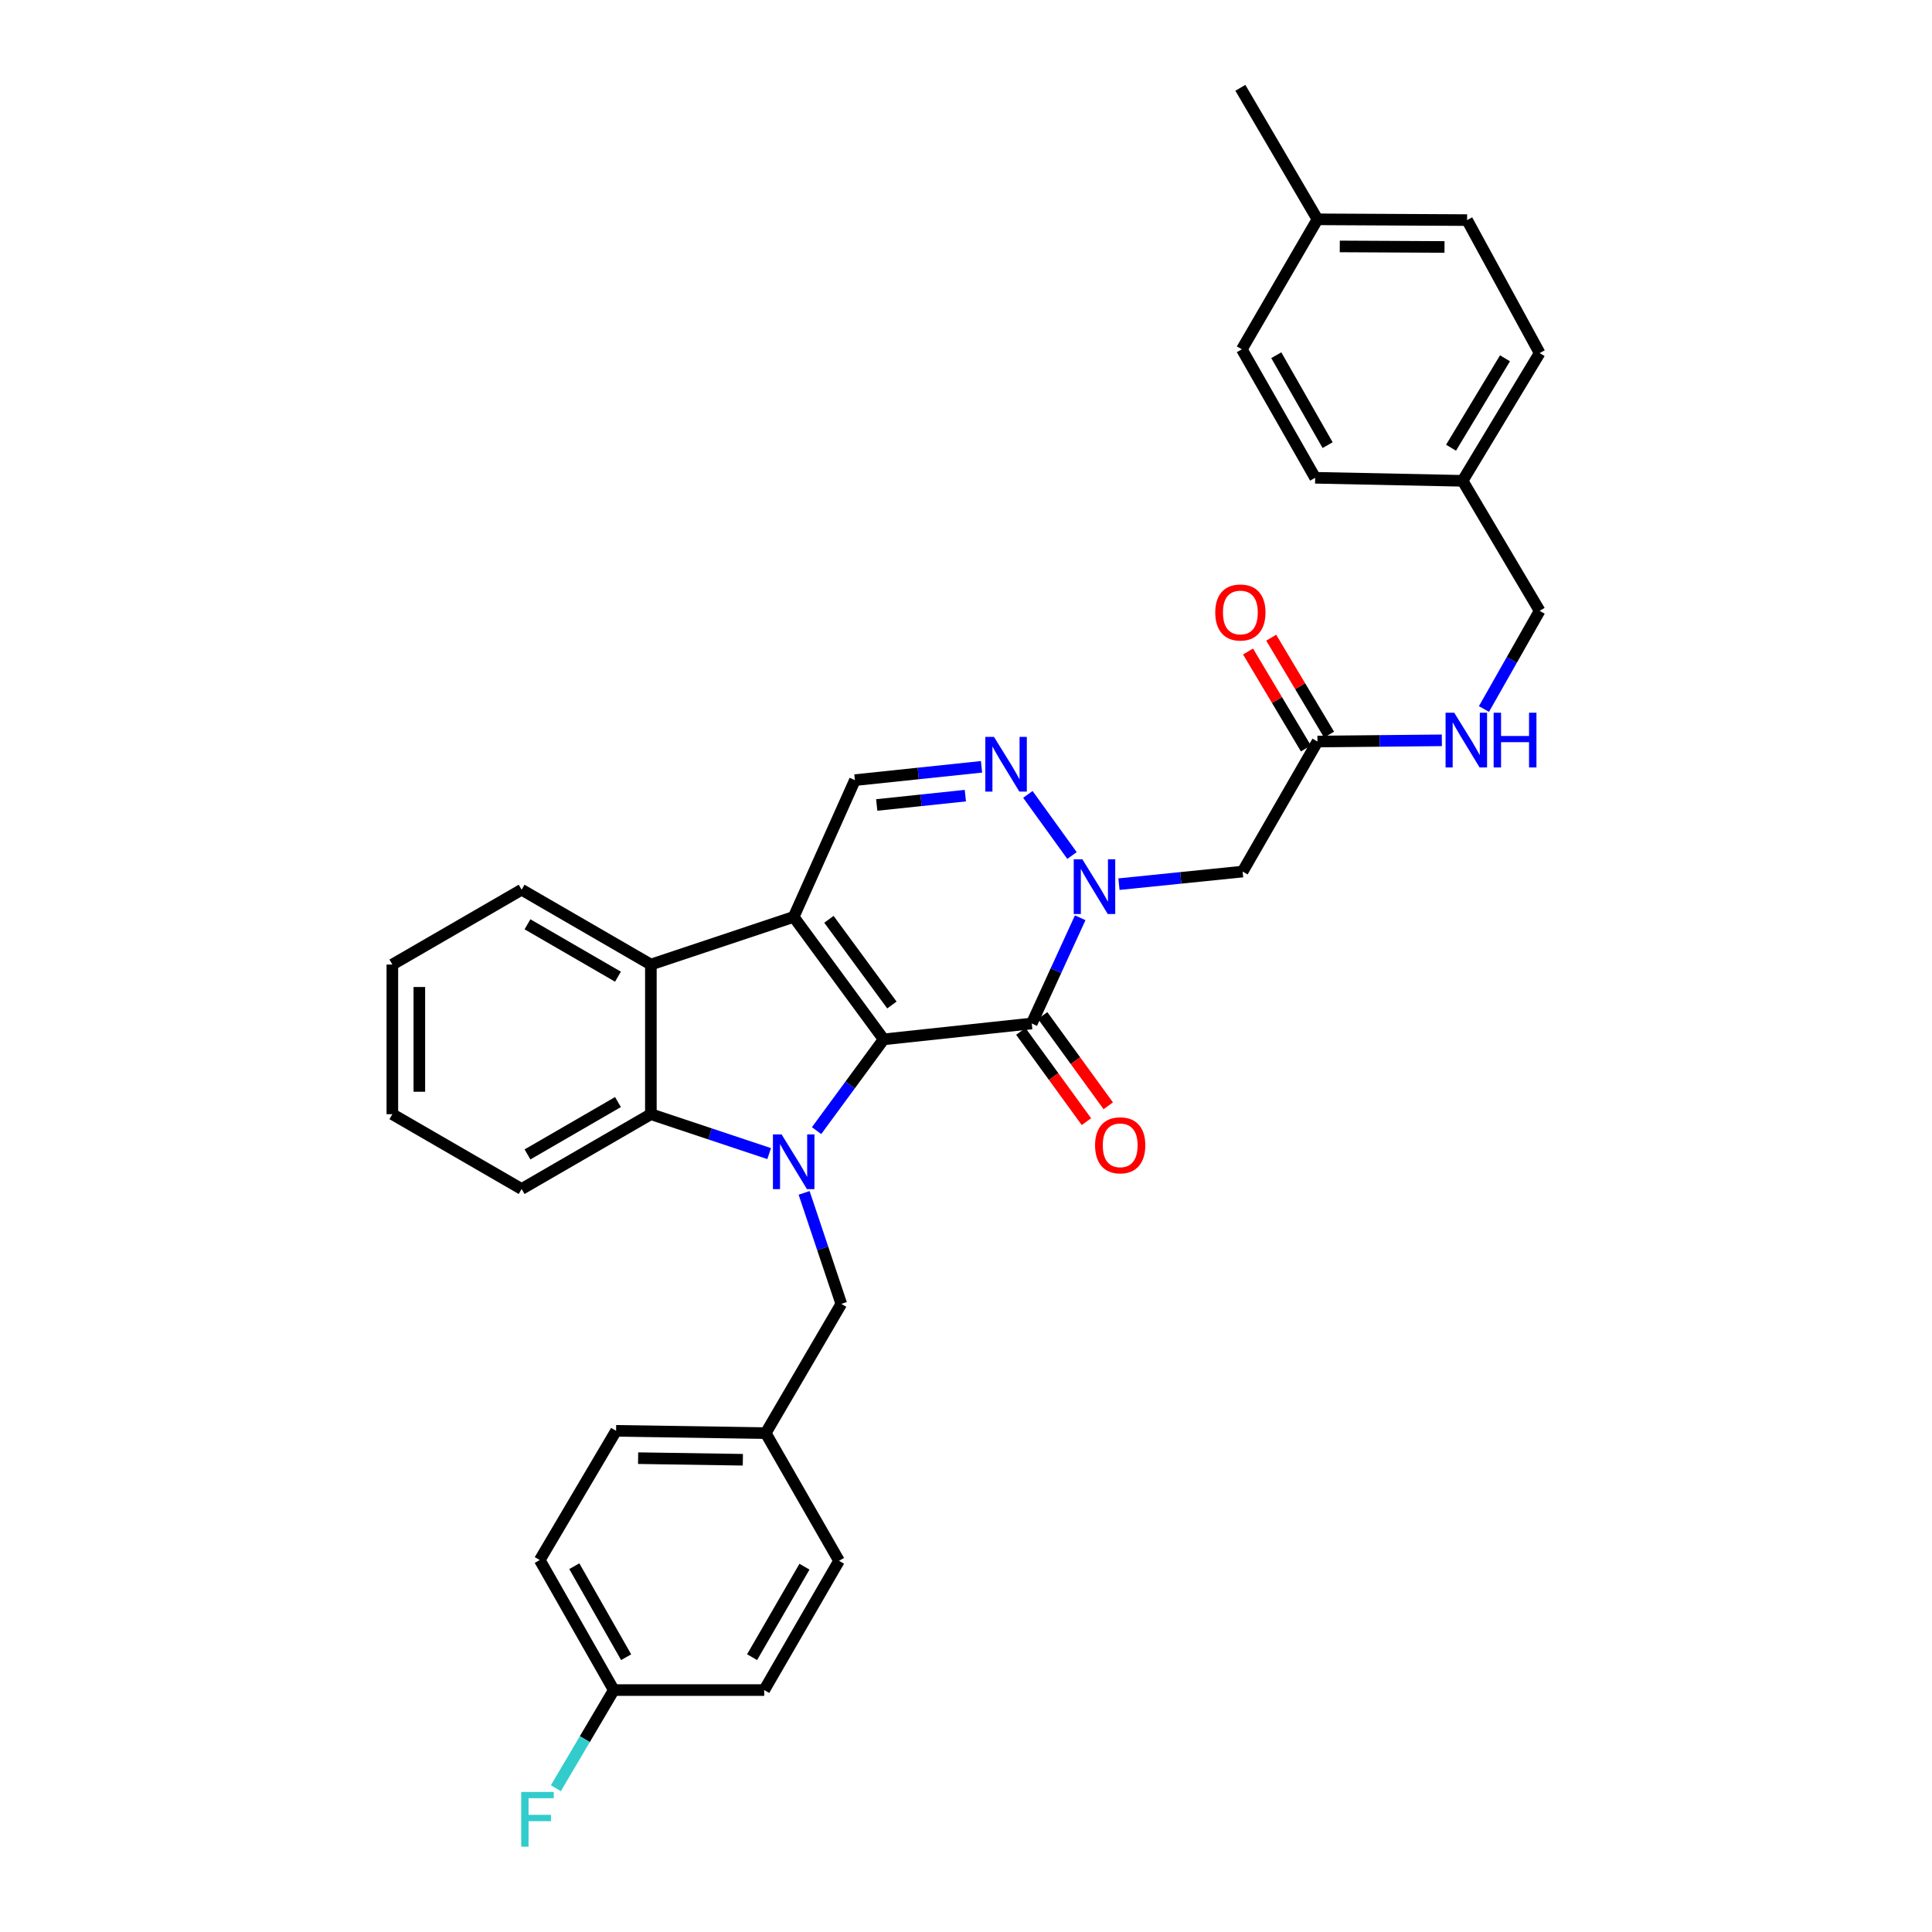 <?xml version='1.0' encoding='iso-8859-1'?>
<svg version='1.1' baseProfile='full'
              xmlns='http://www.w3.org/2000/svg'
                      xmlns:rdkit='http://www.rdkit.org/xml'
                      xmlns:xlink='http://www.w3.org/1999/xlink'
                  xml:space='preserve'
width='1000px' height='1000px' viewBox='0 0 1000 1000'>
<!-- END OF HEADER -->
<rect style='opacity:1.0;fill:#FFFFFF;stroke:none' width='1000' height='1000' x='0' y='0'> </rect>
<path class='bond-0' d='M 457.376,537.966 L 410.809,474.592' style='fill:none;fill-rule:evenodd;stroke:#000000;stroke-width:6px;stroke-linecap:butt;stroke-linejoin:miter;stroke-opacity:1' />
<path class='bond-0' d='M 461.646,520.19 L 429.05,475.828' style='fill:none;fill-rule:evenodd;stroke:#000000;stroke-width:6px;stroke-linecap:butt;stroke-linejoin:miter;stroke-opacity:1' />
<path class='bond-1' d='M 457.376,537.966 L 440.018,561.586' style='fill:none;fill-rule:evenodd;stroke:#000000;stroke-width:6px;stroke-linecap:butt;stroke-linejoin:miter;stroke-opacity:1' />
<path class='bond-1' d='M 440.018,561.586 L 422.66,585.206' style='fill:none;fill-rule:evenodd;stroke:#0000FF;stroke-width:6px;stroke-linecap:butt;stroke-linejoin:miter;stroke-opacity:1' />
<path class='bond-2' d='M 457.376,537.966 L 534.027,529.749' style='fill:none;fill-rule:evenodd;stroke:#000000;stroke-width:6px;stroke-linecap:butt;stroke-linejoin:miter;stroke-opacity:1' />
<path class='bond-6' d='M 410.809,474.592 L 336.89,499.253' style='fill:none;fill-rule:evenodd;stroke:#000000;stroke-width:6px;stroke-linecap:butt;stroke-linejoin:miter;stroke-opacity:1' />
<path class='bond-7' d='M 410.809,474.592 L 442.5,403.792' style='fill:none;fill-rule:evenodd;stroke:#000000;stroke-width:6px;stroke-linecap:butt;stroke-linejoin:miter;stroke-opacity:1' />
<path class='bond-5' d='M 398.122,597.105 L 367.506,586.904' style='fill:none;fill-rule:evenodd;stroke:#0000FF;stroke-width:6px;stroke-linecap:butt;stroke-linejoin:miter;stroke-opacity:1' />
<path class='bond-5' d='M 367.506,586.904 L 336.89,576.703' style='fill:none;fill-rule:evenodd;stroke:#000000;stroke-width:6px;stroke-linecap:butt;stroke-linejoin:miter;stroke-opacity:1' />
<path class='bond-10' d='M 416.204,617.432 L 425.829,646.155' style='fill:none;fill-rule:evenodd;stroke:#0000FF;stroke-width:6px;stroke-linecap:butt;stroke-linejoin:miter;stroke-opacity:1' />
<path class='bond-10' d='M 425.829,646.155 L 435.454,674.879' style='fill:none;fill-rule:evenodd;stroke:#000000;stroke-width:6px;stroke-linecap:butt;stroke-linejoin:miter;stroke-opacity:1' />
<path class='bond-3' d='M 534.027,529.749 L 546.57,502.395' style='fill:none;fill-rule:evenodd;stroke:#000000;stroke-width:6px;stroke-linecap:butt;stroke-linejoin:miter;stroke-opacity:1' />
<path class='bond-3' d='M 546.57,502.395 L 559.114,475.041' style='fill:none;fill-rule:evenodd;stroke:#0000FF;stroke-width:6px;stroke-linecap:butt;stroke-linejoin:miter;stroke-opacity:1' />
<path class='bond-11' d='M 528.378,533.855 L 545.356,557.211' style='fill:none;fill-rule:evenodd;stroke:#000000;stroke-width:6px;stroke-linecap:butt;stroke-linejoin:miter;stroke-opacity:1' />
<path class='bond-11' d='M 545.356,557.211 L 562.335,580.567' style='fill:none;fill-rule:evenodd;stroke:#FF0000;stroke-width:6px;stroke-linecap:butt;stroke-linejoin:miter;stroke-opacity:1' />
<path class='bond-11' d='M 539.675,525.642 L 556.654,548.998' style='fill:none;fill-rule:evenodd;stroke:#000000;stroke-width:6px;stroke-linecap:butt;stroke-linejoin:miter;stroke-opacity:1' />
<path class='bond-11' d='M 556.654,548.998 L 573.633,572.354' style='fill:none;fill-rule:evenodd;stroke:#FF0000;stroke-width:6px;stroke-linecap:butt;stroke-linejoin:miter;stroke-opacity:1' />
<path class='bond-4' d='M 554.865,442.819 L 532.02,411.184' style='fill:none;fill-rule:evenodd;stroke:#0000FF;stroke-width:6px;stroke-linecap:butt;stroke-linejoin:miter;stroke-opacity:1' />
<path class='bond-8' d='M 579.168,457.642 L 611.172,454.381' style='fill:none;fill-rule:evenodd;stroke:#0000FF;stroke-width:6px;stroke-linecap:butt;stroke-linejoin:miter;stroke-opacity:1' />
<path class='bond-8' d='M 611.172,454.381 L 643.175,451.119' style='fill:none;fill-rule:evenodd;stroke:#000000;stroke-width:6px;stroke-linecap:butt;stroke-linejoin:miter;stroke-opacity:1' />
<path class='bond-33' d='M 508.035,396.903 L 475.268,400.348' style='fill:none;fill-rule:evenodd;stroke:#0000FF;stroke-width:6px;stroke-linecap:butt;stroke-linejoin:miter;stroke-opacity:1' />
<path class='bond-33' d='M 475.268,400.348 L 442.5,403.792' style='fill:none;fill-rule:evenodd;stroke:#000000;stroke-width:6px;stroke-linecap:butt;stroke-linejoin:miter;stroke-opacity:1' />
<path class='bond-33' d='M 499.665,411.827 L 476.728,414.239' style='fill:none;fill-rule:evenodd;stroke:#0000FF;stroke-width:6px;stroke-linecap:butt;stroke-linejoin:miter;stroke-opacity:1' />
<path class='bond-33' d='M 476.728,414.239 L 453.791,416.65' style='fill:none;fill-rule:evenodd;stroke:#000000;stroke-width:6px;stroke-linecap:butt;stroke-linejoin:miter;stroke-opacity:1' />
<path class='bond-20' d='M 336.89,576.703 L 269.993,615.424' style='fill:none;fill-rule:evenodd;stroke:#000000;stroke-width:6px;stroke-linecap:butt;stroke-linejoin:miter;stroke-opacity:1' />
<path class='bond-20' d='M 319.858,570.423 L 273.031,597.527' style='fill:none;fill-rule:evenodd;stroke:#000000;stroke-width:6px;stroke-linecap:butt;stroke-linejoin:miter;stroke-opacity:1' />
<path class='bond-34' d='M 336.89,576.703 L 336.89,499.253' style='fill:none;fill-rule:evenodd;stroke:#000000;stroke-width:6px;stroke-linecap:butt;stroke-linejoin:miter;stroke-opacity:1' />
<path class='bond-21' d='M 336.89,499.253 L 269.993,460.516' style='fill:none;fill-rule:evenodd;stroke:#000000;stroke-width:6px;stroke-linecap:butt;stroke-linejoin:miter;stroke-opacity:1' />
<path class='bond-21' d='M 319.856,505.53 L 273.028,478.414' style='fill:none;fill-rule:evenodd;stroke:#000000;stroke-width:6px;stroke-linecap:butt;stroke-linejoin:miter;stroke-opacity:1' />
<path class='bond-9' d='M 643.175,451.119 L 681.92,383.819' style='fill:none;fill-rule:evenodd;stroke:#000000;stroke-width:6px;stroke-linecap:butt;stroke-linejoin:miter;stroke-opacity:1' />
<path class='bond-12' d='M 681.92,383.819 L 714.11,383.504' style='fill:none;fill-rule:evenodd;stroke:#000000;stroke-width:6px;stroke-linecap:butt;stroke-linejoin:miter;stroke-opacity:1' />
<path class='bond-12' d='M 714.11,383.504 L 746.3,383.19' style='fill:none;fill-rule:evenodd;stroke:#0000FF;stroke-width:6px;stroke-linecap:butt;stroke-linejoin:miter;stroke-opacity:1' />
<path class='bond-13' d='M 687.917,380.24 L 672.947,355.153' style='fill:none;fill-rule:evenodd;stroke:#000000;stroke-width:6px;stroke-linecap:butt;stroke-linejoin:miter;stroke-opacity:1' />
<path class='bond-13' d='M 672.947,355.153 L 657.978,330.066' style='fill:none;fill-rule:evenodd;stroke:#FF0000;stroke-width:6px;stroke-linecap:butt;stroke-linejoin:miter;stroke-opacity:1' />
<path class='bond-13' d='M 675.922,387.397 L 660.953,362.31' style='fill:none;fill-rule:evenodd;stroke:#000000;stroke-width:6px;stroke-linecap:butt;stroke-linejoin:miter;stroke-opacity:1' />
<path class='bond-13' d='M 660.953,362.31 L 645.983,337.223' style='fill:none;fill-rule:evenodd;stroke:#FF0000;stroke-width:6px;stroke-linecap:butt;stroke-linejoin:miter;stroke-opacity:1' />
<path class='bond-14' d='M 435.454,674.879 L 396.33,741.776' style='fill:none;fill-rule:evenodd;stroke:#000000;stroke-width:6px;stroke-linecap:butt;stroke-linejoin:miter;stroke-opacity:1' />
<path class='bond-15' d='M 768.091,366.983 L 782.505,341.576' style='fill:none;fill-rule:evenodd;stroke:#0000FF;stroke-width:6px;stroke-linecap:butt;stroke-linejoin:miter;stroke-opacity:1' />
<path class='bond-15' d='M 782.505,341.576 L 796.919,316.169' style='fill:none;fill-rule:evenodd;stroke:#000000;stroke-width:6px;stroke-linecap:butt;stroke-linejoin:miter;stroke-opacity:1' />
<path class='bond-22' d='M 396.33,741.776 L 434.283,807.874' style='fill:none;fill-rule:evenodd;stroke:#000000;stroke-width:6px;stroke-linecap:butt;stroke-linejoin:miter;stroke-opacity:1' />
<path class='bond-23' d='M 396.33,741.776 L 318.88,740.597' style='fill:none;fill-rule:evenodd;stroke:#000000;stroke-width:6px;stroke-linecap:butt;stroke-linejoin:miter;stroke-opacity:1' />
<path class='bond-23' d='M 384.499,755.565 L 330.284,754.74' style='fill:none;fill-rule:evenodd;stroke:#000000;stroke-width:6px;stroke-linecap:butt;stroke-linejoin:miter;stroke-opacity:1' />
<path class='bond-17' d='M 796.919,316.169 L 757.034,248.869' style='fill:none;fill-rule:evenodd;stroke:#000000;stroke-width:6px;stroke-linecap:butt;stroke-linejoin:miter;stroke-opacity:1' />
<path class='bond-16' d='M 317.7,874.778 L 279.375,807.478' style='fill:none;fill-rule:evenodd;stroke:#000000;stroke-width:6px;stroke-linecap:butt;stroke-linejoin:miter;stroke-opacity:1' />
<path class='bond-16' d='M 324.089,857.771 L 297.261,810.661' style='fill:none;fill-rule:evenodd;stroke:#000000;stroke-width:6px;stroke-linecap:butt;stroke-linejoin:miter;stroke-opacity:1' />
<path class='bond-18' d='M 317.7,874.778 L 302.705,900.176' style='fill:none;fill-rule:evenodd;stroke:#000000;stroke-width:6px;stroke-linecap:butt;stroke-linejoin:miter;stroke-opacity:1' />
<path class='bond-18' d='M 302.705,900.176 L 287.71,925.573' style='fill:none;fill-rule:evenodd;stroke:#33CCCC;stroke-width:6px;stroke-linecap:butt;stroke-linejoin:miter;stroke-opacity:1' />
<path class='bond-36' d='M 317.7,874.778 L 395.561,874.778' style='fill:none;fill-rule:evenodd;stroke:#000000;stroke-width:6px;stroke-linecap:butt;stroke-linejoin:miter;stroke-opacity:1' />
<path class='bond-26' d='M 757.034,248.869 L 680.732,247.301' style='fill:none;fill-rule:evenodd;stroke:#000000;stroke-width:6px;stroke-linecap:butt;stroke-linejoin:miter;stroke-opacity:1' />
<path class='bond-27' d='M 757.034,248.869 L 796.919,182.756' style='fill:none;fill-rule:evenodd;stroke:#000000;stroke-width:6px;stroke-linecap:butt;stroke-linejoin:miter;stroke-opacity:1' />
<path class='bond-27' d='M 751.057,231.737 L 778.977,185.457' style='fill:none;fill-rule:evenodd;stroke:#000000;stroke-width:6px;stroke-linecap:butt;stroke-linejoin:miter;stroke-opacity:1' />
<path class='bond-19' d='M 681.92,113.523 L 759.362,113.919' style='fill:none;fill-rule:evenodd;stroke:#000000;stroke-width:6px;stroke-linecap:butt;stroke-linejoin:miter;stroke-opacity:1' />
<path class='bond-19' d='M 693.465,127.55 L 747.674,127.827' style='fill:none;fill-rule:evenodd;stroke:#000000;stroke-width:6px;stroke-linecap:butt;stroke-linejoin:miter;stroke-opacity:1' />
<path class='bond-30' d='M 681.92,113.523 L 642.011,45.455' style='fill:none;fill-rule:evenodd;stroke:#000000;stroke-width:6px;stroke-linecap:butt;stroke-linejoin:miter;stroke-opacity:1' />
<path class='bond-37' d='M 681.92,113.523 L 642.78,180.8' style='fill:none;fill-rule:evenodd;stroke:#000000;stroke-width:6px;stroke-linecap:butt;stroke-linejoin:miter;stroke-opacity:1' />
<path class='bond-32' d='M 269.993,615.424 L 203.081,576.703' style='fill:none;fill-rule:evenodd;stroke:#000000;stroke-width:6px;stroke-linecap:butt;stroke-linejoin:miter;stroke-opacity:1' />
<path class='bond-31' d='M 269.993,460.516 L 203.081,499.253' style='fill:none;fill-rule:evenodd;stroke:#000000;stroke-width:6px;stroke-linecap:butt;stroke-linejoin:miter;stroke-opacity:1' />
<path class='bond-25' d='M 434.283,807.874 L 395.561,874.778' style='fill:none;fill-rule:evenodd;stroke:#000000;stroke-width:6px;stroke-linecap:butt;stroke-linejoin:miter;stroke-opacity:1' />
<path class='bond-25' d='M 416.386,810.913 L 389.281,857.746' style='fill:none;fill-rule:evenodd;stroke:#000000;stroke-width:6px;stroke-linecap:butt;stroke-linejoin:miter;stroke-opacity:1' />
<path class='bond-24' d='M 318.88,740.597 L 279.375,807.478' style='fill:none;fill-rule:evenodd;stroke:#000000;stroke-width:6px;stroke-linecap:butt;stroke-linejoin:miter;stroke-opacity:1' />
<path class='bond-28' d='M 680.732,247.301 L 642.78,180.8' style='fill:none;fill-rule:evenodd;stroke:#000000;stroke-width:6px;stroke-linecap:butt;stroke-linejoin:miter;stroke-opacity:1' />
<path class='bond-28' d='M 687.171,230.403 L 660.603,183.852' style='fill:none;fill-rule:evenodd;stroke:#000000;stroke-width:6px;stroke-linecap:butt;stroke-linejoin:miter;stroke-opacity:1' />
<path class='bond-29' d='M 796.919,182.756 L 759.362,113.919' style='fill:none;fill-rule:evenodd;stroke:#000000;stroke-width:6px;stroke-linecap:butt;stroke-linejoin:miter;stroke-opacity:1' />
<path class='bond-35' d='M 203.081,499.253 L 203.081,576.703' style='fill:none;fill-rule:evenodd;stroke:#000000;stroke-width:6px;stroke-linecap:butt;stroke-linejoin:miter;stroke-opacity:1' />
<path class='bond-35' d='M 217.048,510.87 L 217.048,565.085' style='fill:none;fill-rule:evenodd;stroke:#000000;stroke-width:6px;stroke-linecap:butt;stroke-linejoin:miter;stroke-opacity:1' />
<path  class='atom-2' d='M 404.549 587.172
L 413.829 602.172
Q 414.749 603.652, 416.229 606.332
Q 417.709 609.012, 417.789 609.172
L 417.789 587.172
L 421.549 587.172
L 421.549 615.492
L 417.669 615.492
L 407.709 599.092
Q 406.549 597.172, 405.309 594.972
Q 404.109 592.772, 403.749 592.092
L 403.749 615.492
L 400.069 615.492
L 400.069 587.172
L 404.549 587.172
' fill='#0000FF'/>
<path  class='atom-4' d='M 560.241 444.773
L 569.521 459.773
Q 570.441 461.253, 571.921 463.933
Q 573.401 466.613, 573.481 466.773
L 573.481 444.773
L 577.241 444.773
L 577.241 473.093
L 573.361 473.093
L 563.401 456.693
Q 562.241 454.773, 561.001 452.573
Q 559.801 450.373, 559.441 449.693
L 559.441 473.093
L 555.761 473.093
L 555.761 444.773
L 560.241 444.773
' fill='#0000FF'/>
<path  class='atom-5' d='M 514.482 381.407
L 523.762 396.407
Q 524.682 397.887, 526.162 400.567
Q 527.642 403.247, 527.722 403.407
L 527.722 381.407
L 531.482 381.407
L 531.482 409.727
L 527.602 409.727
L 517.642 393.327
Q 516.482 391.407, 515.242 389.207
Q 514.042 387.007, 513.682 386.327
L 513.682 409.727
L 510.002 409.727
L 510.002 381.407
L 514.482 381.407
' fill='#0000FF'/>
<path  class='atom-12' d='M 566.809 592.807
Q 566.809 586.007, 570.169 582.207
Q 573.529 578.407, 579.809 578.407
Q 586.089 578.407, 589.449 582.207
Q 592.809 586.007, 592.809 592.807
Q 592.809 599.687, 589.409 603.607
Q 586.009 607.487, 579.809 607.487
Q 573.569 607.487, 570.169 603.607
Q 566.809 599.727, 566.809 592.807
M 579.809 604.287
Q 584.129 604.287, 586.449 601.407
Q 588.809 598.487, 588.809 592.807
Q 588.809 587.247, 586.449 584.447
Q 584.129 581.607, 579.809 581.607
Q 575.489 581.607, 573.129 584.407
Q 570.809 587.207, 570.809 592.807
Q 570.809 598.527, 573.129 601.407
Q 575.489 604.287, 579.809 604.287
' fill='#FF0000'/>
<path  class='atom-13' d='M 752.706 368.906
L 761.986 383.906
Q 762.906 385.386, 764.386 388.066
Q 765.866 390.746, 765.946 390.906
L 765.946 368.906
L 769.706 368.906
L 769.706 397.226
L 765.826 397.226
L 755.866 380.826
Q 754.706 378.906, 753.466 376.706
Q 752.266 374.506, 751.906 373.826
L 751.906 397.226
L 748.226 397.226
L 748.226 368.906
L 752.706 368.906
' fill='#0000FF'/>
<path  class='atom-13' d='M 773.106 368.906
L 776.946 368.906
L 776.946 380.946
L 791.426 380.946
L 791.426 368.906
L 795.266 368.906
L 795.266 397.226
L 791.426 397.226
L 791.426 384.146
L 776.946 384.146
L 776.946 397.226
L 773.106 397.226
L 773.106 368.906
' fill='#0000FF'/>
<path  class='atom-14' d='M 629.011 317.017
Q 629.011 310.217, 632.371 306.417
Q 635.731 302.617, 642.011 302.617
Q 648.291 302.617, 651.651 306.417
Q 655.011 310.217, 655.011 317.017
Q 655.011 323.897, 651.611 327.817
Q 648.211 331.697, 642.011 331.697
Q 635.771 331.697, 632.371 327.817
Q 629.011 323.937, 629.011 317.017
M 642.011 328.497
Q 646.331 328.497, 648.651 325.617
Q 651.011 322.697, 651.011 317.017
Q 651.011 311.457, 648.651 308.657
Q 646.331 305.817, 642.011 305.817
Q 637.691 305.817, 635.331 308.617
Q 633.011 311.417, 633.011 317.017
Q 633.011 322.737, 635.331 325.617
Q 637.691 328.497, 642.011 328.497
' fill='#FF0000'/>
<path  class='atom-19' d='M 269.783 927.515
L 286.623 927.515
L 286.623 930.755
L 273.583 930.755
L 273.583 939.355
L 285.183 939.355
L 285.183 942.635
L 273.583 942.635
L 273.583 955.835
L 269.783 955.835
L 269.783 927.515
' fill='#33CCCC'/>
</svg>
